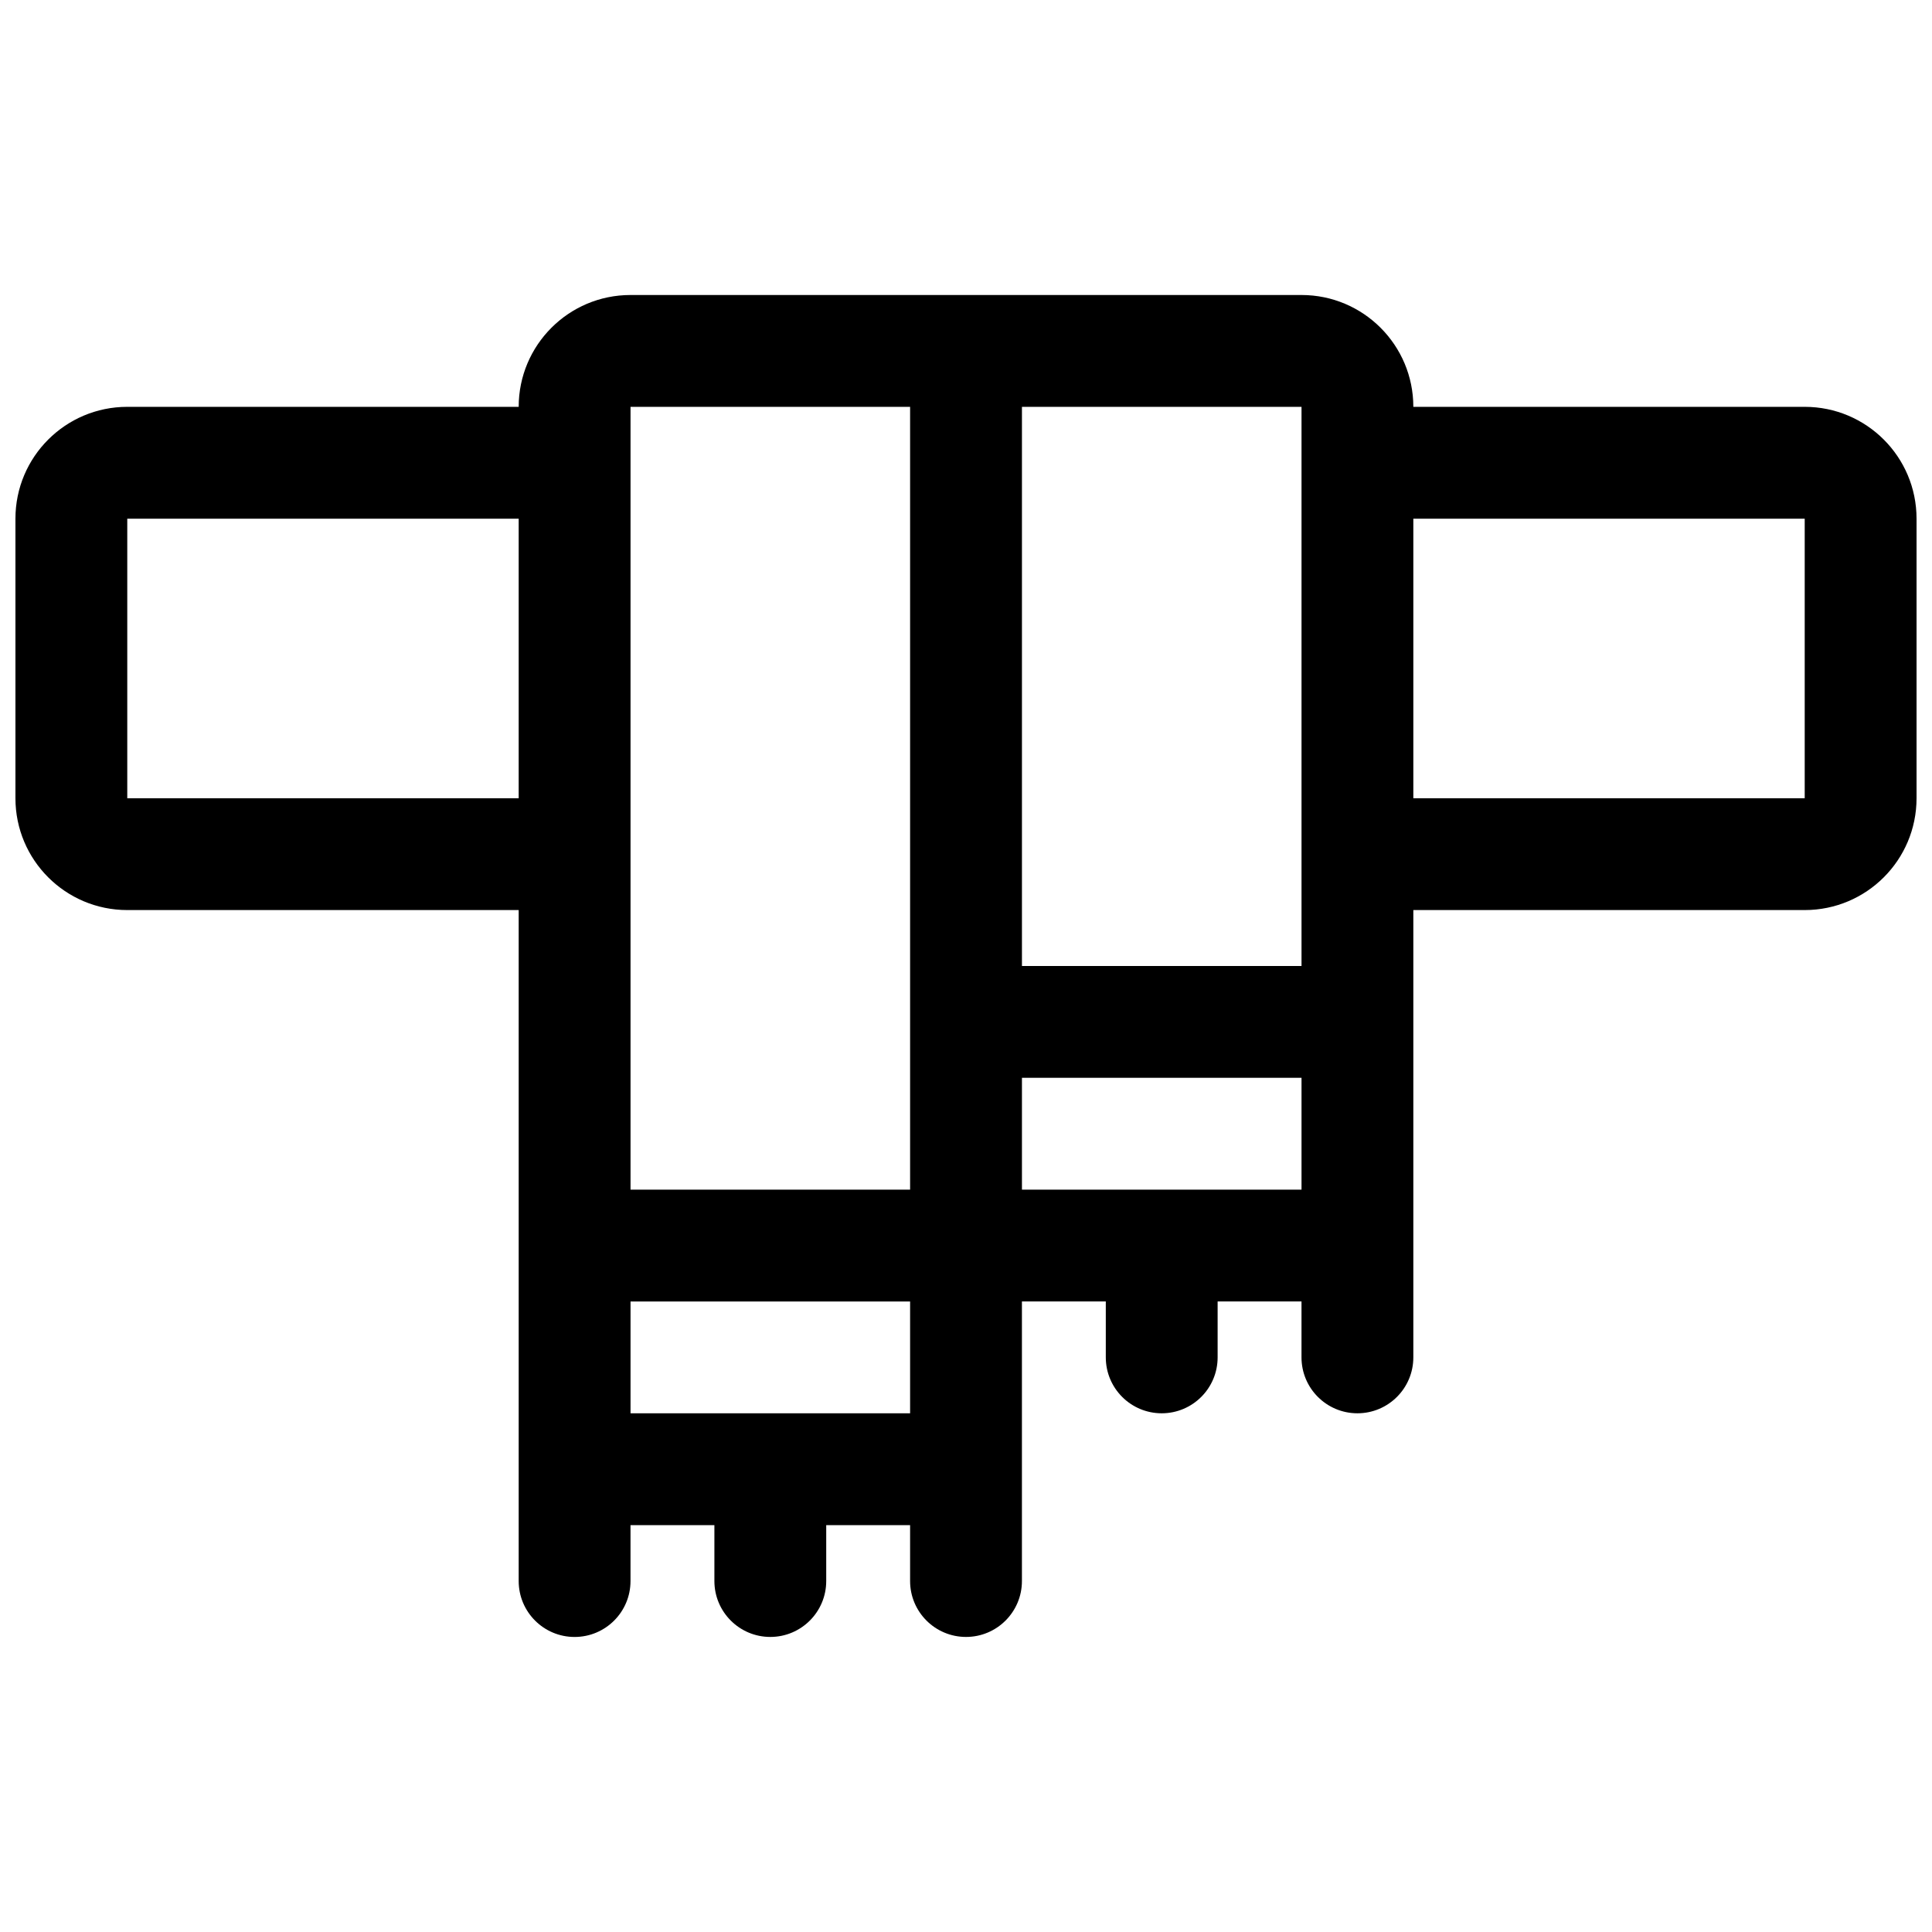 <?xml version="1.0" encoding="UTF-8"?>
<!-- Uploaded to: SVG Repo, www.svgrepo.com, Generator: SVG Repo Mixer Tools -->
<svg width="800px" height="800px" version="1.1" viewBox="144 144 512 512" xmlns="http://www.w3.org/2000/svg">
 <defs>
  <clipPath id="a">
   <path d="m148.09 222h503.81v356h-503.81z"/>
  </clipPath>
 </defs>
 <g clip-path="url(#a)">
  <path d="m311.09 548.18v14.816c0 8.184-6.633 14.816-14.816 14.816-8.184 0-14.816-6.633-14.816-14.816v-177.82h-103.73c-16.367 0-29.637-13.266-29.637-29.637v-74.086c0-16.371 13.27-29.637 29.637-29.637h103.73c0-16.367 13.266-29.637 29.633-29.637h177.82c16.367 0 29.637 13.27 29.637 29.637h103.72c16.371 0 29.637 13.266 29.637 29.637v74.086c0 16.371-13.266 29.637-29.637 29.637h-103.72v118.54c0 8.184-6.637 14.82-14.82 14.82s-14.816-6.637-14.816-14.82v-14.816h-22.227v14.816c0 8.184-6.633 14.82-14.82 14.82-8.184 0-14.816-6.637-14.816-14.82v-14.816h-22.227v74.09c0 8.184-6.633 14.816-14.816 14.816s-14.82-6.633-14.82-14.816v-14.816h-22.227v14.816c0 8.184-6.633 14.816-14.816 14.816-8.184 0-14.82-6.633-14.82-14.816v-14.816zm-29.633-266.72h-103.73v74.086h103.73zm237.09 0v74.086h103.72v-74.086zm-133.36 177.81v-207.45h-74.09v207.45zm-74.09 29.637v29.637h74.09v-29.637zm103.73-59.273v29.637h74.09v-29.637zm74.09-29.633v-148.18h-74.09v148.18z"/>
 </g>
</svg>